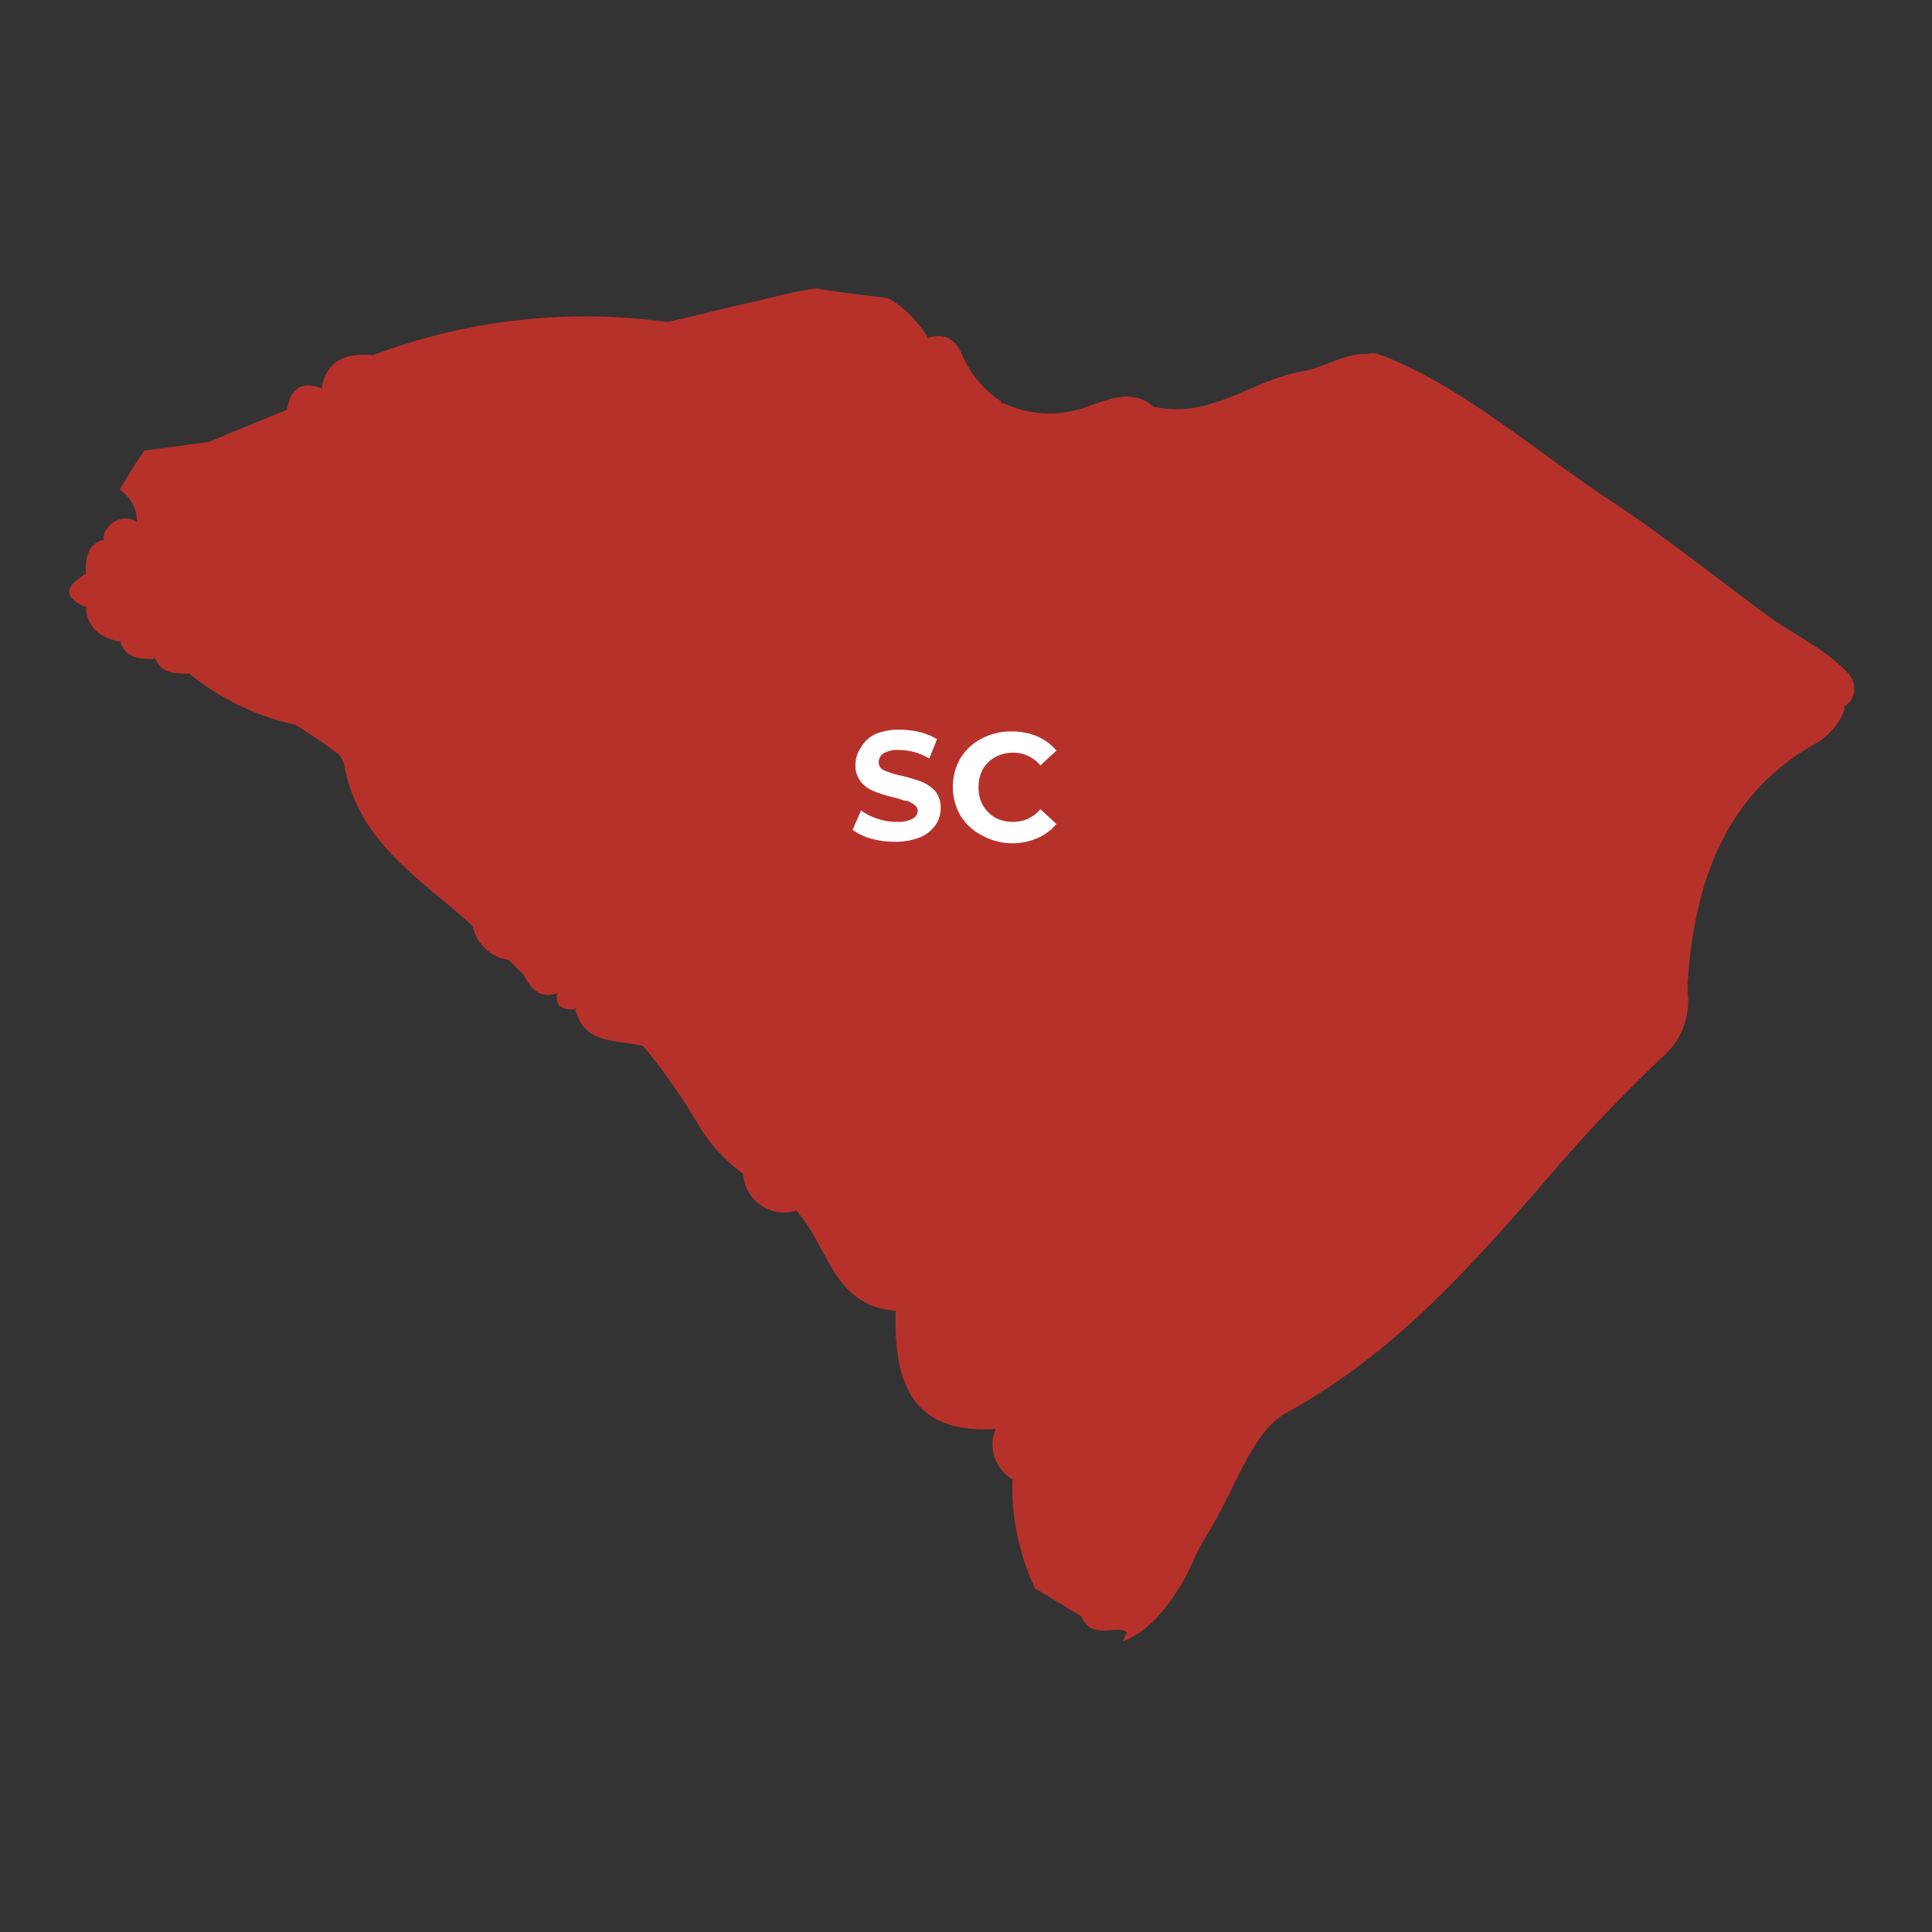 <svg xmlns="http://www.w3.org/2000/svg" viewBox="0 0 100 100"><rect x="0" y="0" width="100" height="100" fill="#333333" stroke="none"/><defs><style>.a{fill:#b7312b;}.b{isolation:isolate;}.c{fill:#fff;}</style></defs><path class="a" d="M95.72,34.91c-1.17-1.28-2.77-2-4.17-3-2.78-2.05-5.48-4.22-8.37-6.12-3.6-2.37-7.78-6-11.84-7.46a.92.92,0,0,0-.57,0c-1.08-.1-2.32.75-3.43.9A11.37,11.37,0,0,0,65,20c-.45.19-.9.39-1.36.57-.3.12-.62.23-.93.32a5.65,5.65,0,0,1-3,.16c-1.06-.92-2.24-.4-3.26-.07a5.61,5.61,0,0,1-4.49-.1h-.13l0-.09a5.49,5.49,0,0,1-2-2.35h0l-.09-.09h0l.09.09c-.34-.84-.89-1.26-1.81-.94,0,0,0,0,0,.07L48,17.44h0a5.92,5.92,0,0,0-2-2l-1.17-.15c-.9-.11-1.77-.22-2.62-.36-1.23.17-2.5.54-3.75.81l-3.9.93a31.16,31.16,0,0,0-15.24,1.71l0,0c-1.35-.1-2.43.19-2.67,1.74l.05,0-.07.05s0,0,0-.07c-1-.4-1.61,0-1.78,1.11h0l-4.06,1.67-3.31.44c-.32.44-.61.9-.89,1.37-.11.19-.23.37-.34.55l-.06.1A2,2,0,0,1,7.09,27h0l0,.06V27a1.17,1.17,0,0,0-1.6.44,1,1,0,0,0-.14.43l.05,0L5.32,28l0-.06c-.85.3-.88,1-.88,1.76l.06-.05-.06.1v-.05c-.94.57-1.32,1.15,0,1.72a.09.09,0,0,1,0-.05l.07.08-.06,0c.07,1.09.78,1.55,1.74,1.76l0-.06.1.08-.07,0c.3.84,1,.88,1.75.88l0-.06L8,34H8c.31.85,1,.87,1.78.87l-.07-.06.1.06h0a13,13,0,0,0,5.46,2.64A26.29,26.29,0,0,1,17.47,39a1.11,1.11,0,0,1,.34.58c.74,4.06,4,5.93,6.66,8.35a2.22,2.22,0,0,0,1.87,1.76l-.08-.08,0,.05.05,0h0l.79.79h0c.38.73.85,1.28,1.76.95a.22.22,0,0,0,0-.08l.07.05h0l-.07-.05.06.05-.07,0c-.15.73.26.91.9.87l0-.08.08.07h-.06c.47,1.89,2.2,1.56,3.53,1.92a32.82,32.82,0,0,1,3,4.32,8.88,8.88,0,0,0,2.16,2.29,2.14,2.14,0,0,0,2.24,2,2.43,2.43,0,0,0,.47-.08l0-.06,0,0,0,0h0c1.7,1.77,1.9,5,5.19,5.22v0h0v0h0c-.1,3.62.75,6.43,5.23,6.12v0l0,0,0,0,0,0h-.06a2.1,2.1,0,0,0,.87,2.61v-.06l.06.1-.06,0a12.45,12.45,0,0,0,1.17,5.6h0l2.25,1.36.16.1c.5,1.28,1.88.38,2.35.82l-.22.48a5,5,0,0,0,1.77-1.25A10.74,10.74,0,0,0,61.67,81a11,11,0,0,1,.67-1.33,28.56,28.56,0,0,0,1.38-2.55c.84-1.7,1.63-3.32,2.87-4,5.49-3,9.4-7.43,13.18-11.75a80.22,80.22,0,0,1,6.46-6.83,3.77,3.77,0,0,0,1.12-3.18c0-.15,0-.3,0-.44.37-6,2.42-10,6.47-12.35a3.38,3.38,0,0,0,1.64-1.81c0-.06,0-.13,0-.19h0a1.1,1.1,0,0,0,.35-1.52ZM19.28,18.37h0l0,0Z"/><g class="b"><g class="b"><path class="c" d="M45.13,43.42a3,3,0,0,1-1-.47l.44-1a3,3,0,0,0,.86.43,3.11,3.11,0,0,0,1,.16,1.59,1.59,0,0,0,.82-.17A.49.49,0,0,0,47.5,42a.38.38,0,0,0-.16-.33,1.16,1.16,0,0,0-.4-.22c-.16,0-.38-.11-.66-.17a7.43,7.43,0,0,1-1-.31,1.63,1.63,0,0,1-.7-.48,1.32,1.32,0,0,1-.3-.9,1.52,1.52,0,0,1,.27-.88A1.69,1.69,0,0,1,45.3,38a3.18,3.18,0,0,1,1.3-.23,4.57,4.57,0,0,1,1,.12,3.33,3.33,0,0,1,.9.37l-.4,1a3.08,3.08,0,0,0-1.55-.44,1.44,1.44,0,0,0-.81.17.55.55,0,0,0-.26.47.44.44,0,0,0,.3.42,4.27,4.27,0,0,0,.92.28,10.25,10.25,0,0,1,1,.3,2,2,0,0,1,.7.48,1.32,1.32,0,0,1,.29.89,1.55,1.55,0,0,1-.27.88,1.91,1.91,0,0,1-.8.63,3.41,3.41,0,0,1-1.31.23A4.55,4.55,0,0,1,45.13,43.42Z"/><path class="c" d="M50.81,43.23a2.8,2.8,0,0,1-1.09-1,3,3,0,0,1,0-3,2.77,2.77,0,0,1,1.09-1,3.2,3.2,0,0,1,1.55-.37,3.27,3.27,0,0,1,1.32.25,2.69,2.69,0,0,1,1,.74l-.83.77a1.79,1.79,0,0,0-1.41-.66,1.89,1.89,0,0,0-.93.23,1.68,1.68,0,0,0-.64.63,1.93,1.93,0,0,0-.22.93,1.88,1.88,0,0,0,.22.93,1.78,1.78,0,0,0,.64.64,1.88,1.88,0,0,0,.93.22,1.79,1.79,0,0,0,1.41-.66l.83.77a2.69,2.69,0,0,1-1,.74,3.34,3.34,0,0,1-1.32.26A3.29,3.29,0,0,1,50.81,43.23Z"/></g></g></svg>